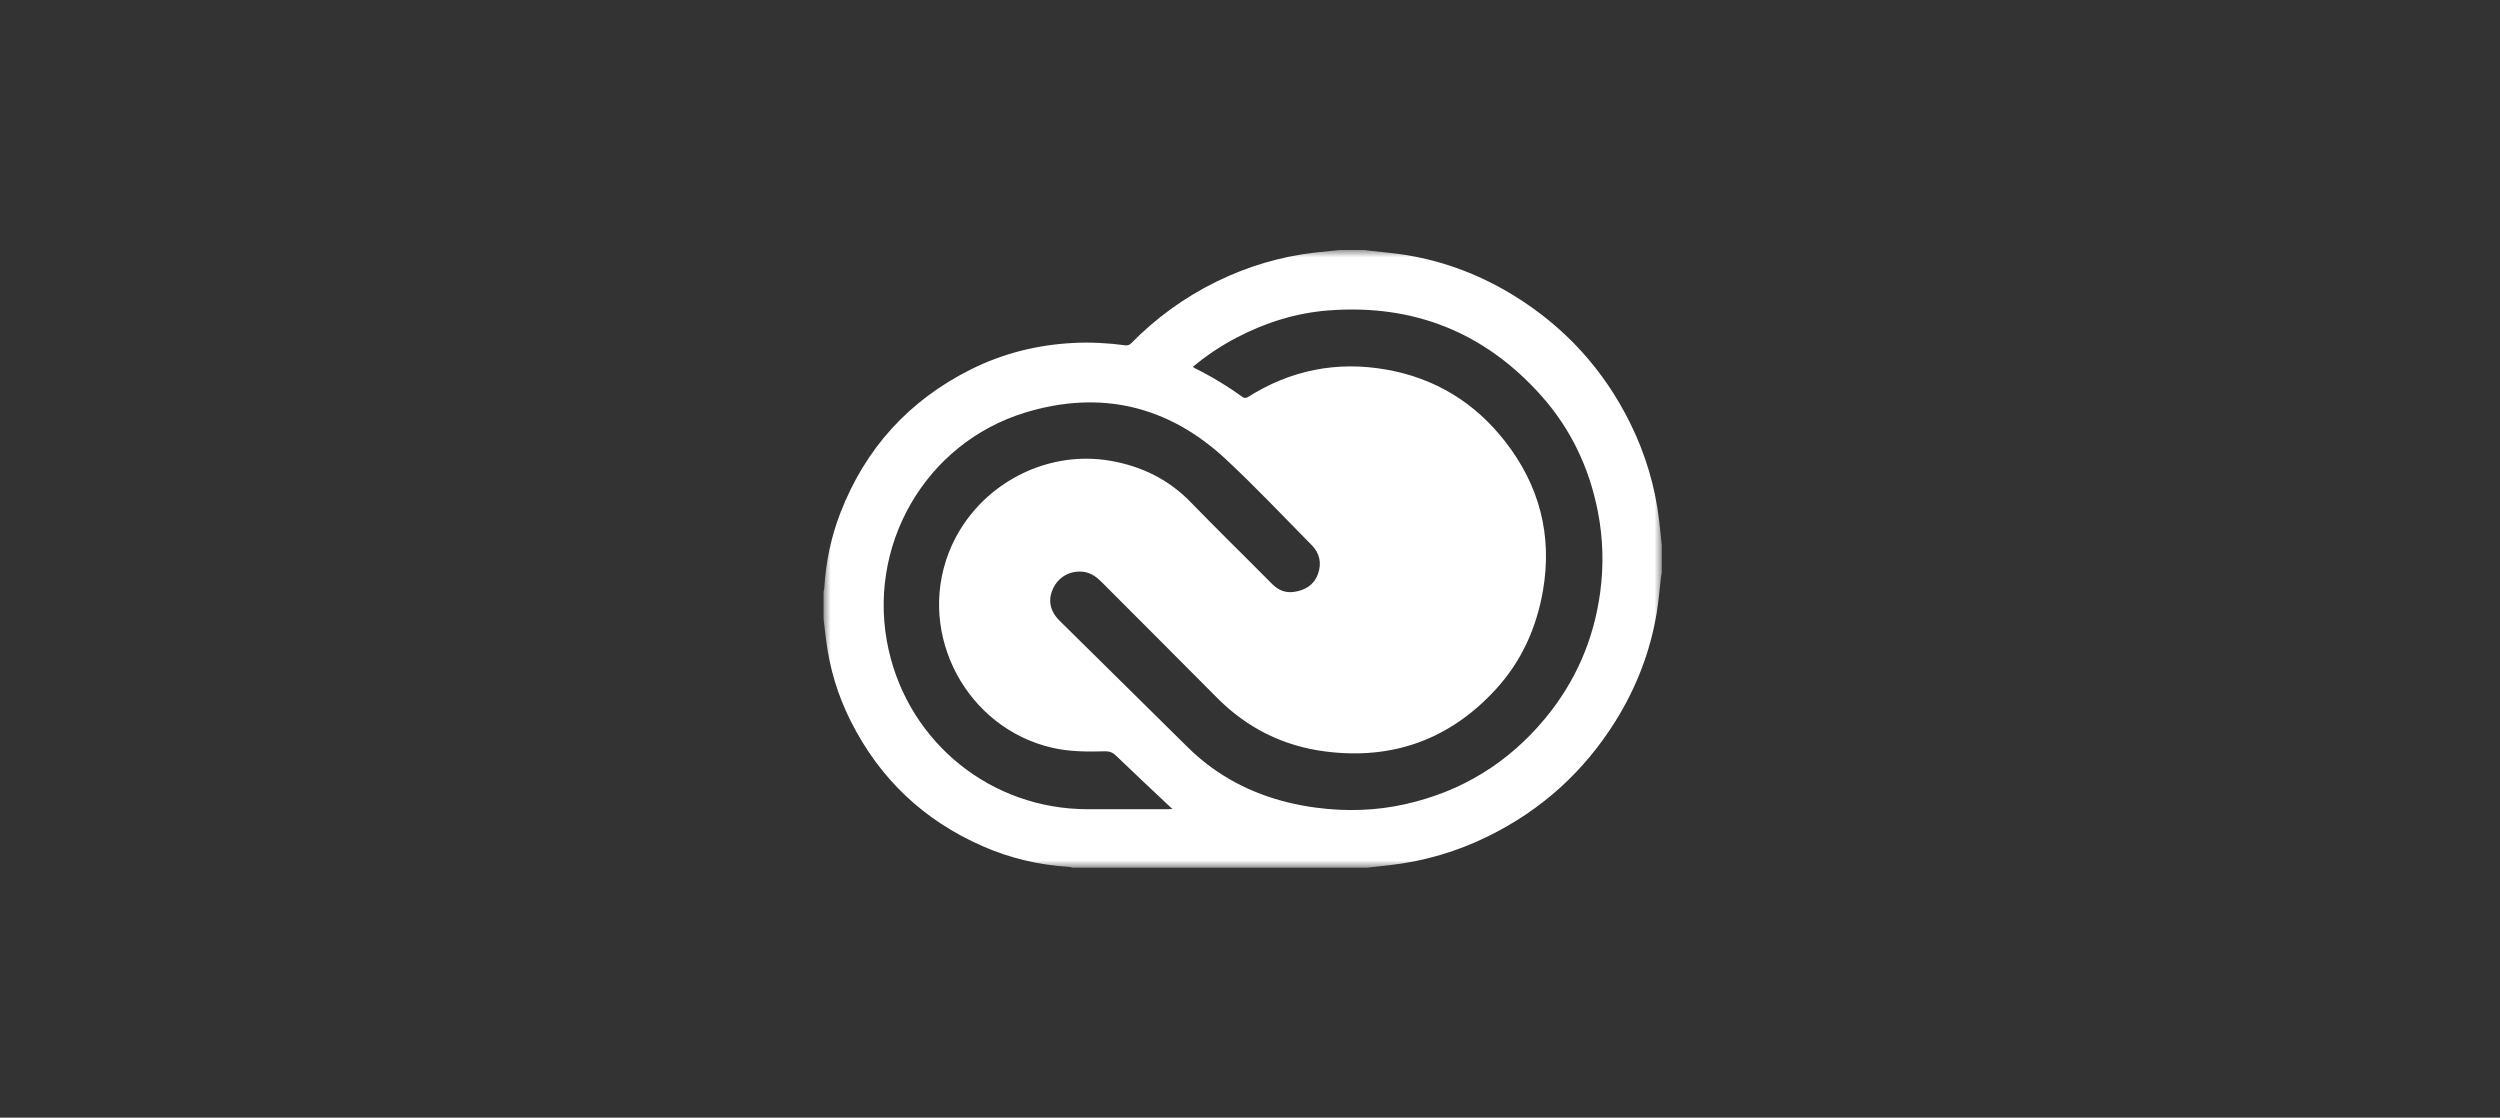 <?xml version="1.0" encoding="UTF-8"?>
<svg xmlns="http://www.w3.org/2000/svg" xmlns:xlink="http://www.w3.org/1999/xlink" width="170px" height="76px" viewBox="0 0 170 76" version="1.1">
  <rect x="0" y="0" width="170" height="76" fill="#333333" stroke="none"/>
  <title>brettinghams_digitalagentur_adobe_creative_cloud</title>
  <defs>
    <polygon id="path-1" points="0 0 57 0 57 42 0 42"></polygon>
  </defs>
  <g id="Mainpage" stroke="none" stroke-width="1" fill="none" fill-rule="evenodd">
    <g id="brettinghams_digitalagentur_adobe_creative_cloud">
      <rect id="Rectangle-Copy-40" fill-opacity="0" fill="#D8D8D8" x="0" y="0" width="170" height="76"></rect>
      <g id="Group" transform="translate(56, 17)">
        <mask id="mask-2" fill="white">
          <use xlink:href="#path-1"></use>
        </mask>
        <g id="a"></g>
        <path d="M57,20.064 L57,21.938 C56.982,22.04 56.96,22.14 56.948,22.241 C56.851,23.057 56.788,23.877 56.654,24.687 C56.216,27.317 55.268,29.763 53.861,32.024 C51.724,35.456 48.834,38.074 45.203,39.861 C43.107,40.898 40.848,41.564 38.524,41.83 C38.008,41.89 37.493,41.943 36.977,42 L16.952,42 C16.851,41.981 16.751,41.951 16.649,41.945 C14.63,41.818 12.687,41.358 10.836,40.549 C6.804,38.787 3.799,35.931 1.831,31.999 C0.962,30.265 0.399,28.394 0.168,26.468 C0.111,26 0.056,25.532 0,25.064 L0,23.245 C0.019,23.145 0.049,23.044 0.055,22.943 C0.16,21.195 0.518,19.498 1.15,17.867 C2.851,13.478 5.815,10.223 10.028,8.116 C12.214,7.023 14.544,6.448 16.98,6.321 C18.173,6.259 19.365,6.325 20.551,6.484 C20.659,6.499 20.814,6.451 20.888,6.375 C22.594,4.634 24.535,3.221 26.725,2.149 C28.849,1.11 31.084,0.441 33.436,0.172 C33.99,0.109 34.545,0.057 35.099,0 L36.807,0 C36.918,0.017 37.03,0.037 37.142,0.05 C37.988,0.149 38.838,0.21 39.676,0.351 C42.29,0.789 44.724,1.726 46.976,3.119 C50.428,5.254 53.06,8.144 54.857,11.783 C55.897,13.878 56.565,16.137 56.83,18.46 C56.891,18.995 56.943,19.53 57,20.064 M25.129,7.933 C25.164,7.978 25.172,7.999 25.186,8.006 C26.359,8.583 27.479,9.26 28.536,10.029 C28.602,10.077 28.767,10.057 28.848,10.006 C31.751,8.169 34.898,7.535 38.279,8.134 C41.591,8.72 44.287,10.374 46.346,13.015 C48.678,16.004 49.567,19.383 48.924,23.144 C48.492,25.664 47.482,27.925 45.764,29.819 C42.63,33.272 38.706,34.7 34.086,34.095 C31.243,33.723 28.788,32.497 26.756,30.446 C24.148,27.814 21.523,25.2 18.908,22.575 C18.559,22.226 18.171,21.944 17.669,21.883 C16.792,21.776 15.997,22.213 15.618,23 C15.28,23.702 15.324,24.495 16.057,25.214 C18.972,28.074 21.862,30.96 24.775,33.822 C25.273,34.314 25.808,34.769 26.374,35.182 C28.501,36.725 30.9,37.578 33.498,37.922 C35.537,38.191 37.559,38.133 39.567,37.682 C43.396,36.823 46.568,34.871 49.066,31.858 C51.129,29.368 52.376,26.508 52.811,23.296 C53.063,21.464 53.01,19.603 52.655,17.789 C52.076,14.822 50.82,12.168 48.807,9.908 C44.966,5.599 40.134,3.676 34.383,4.105 C32.171,4.27 30.079,4.919 28.11,5.949 C27.048,6.501 26.048,7.166 25.129,7.933 M23.722,38.011 C23.643,37.938 23.564,37.864 23.486,37.79 C22.294,36.666 21.095,35.549 19.917,34.41 C19.689,34.189 19.479,34.082 19.157,34.089 C17.964,34.119 16.77,34.124 15.594,33.858 C9.749,32.538 6.354,26.188 8.509,20.602 C10.208,16.196 14.912,13.514 19.551,14.341 C21.63,14.712 23.455,15.591 24.953,17.134 C26.78,19.018 28.661,20.849 30.507,22.714 C30.928,23.138 31.411,23.332 31.993,23.249 C32.745,23.141 33.344,22.783 33.616,22.046 C33.883,21.321 33.754,20.633 33.204,20.077 C31.266,18.116 29.374,16.105 27.358,14.227 C23.447,10.583 18.835,9.499 13.735,11.049 C6.875,13.131 2.86,20.208 4.427,27.192 C5.856,33.555 11.426,38.02 17.944,38.026 C19.763,38.028 21.584,38.027 23.403,38.026 C23.493,38.026 23.583,38.018 23.722,38.011" id="Shape" fill="#FFFFFF" fill-rule="nonzero" mask="url(#mask-2)"></path>
      </g>
    </g>
  </g>
</svg>
